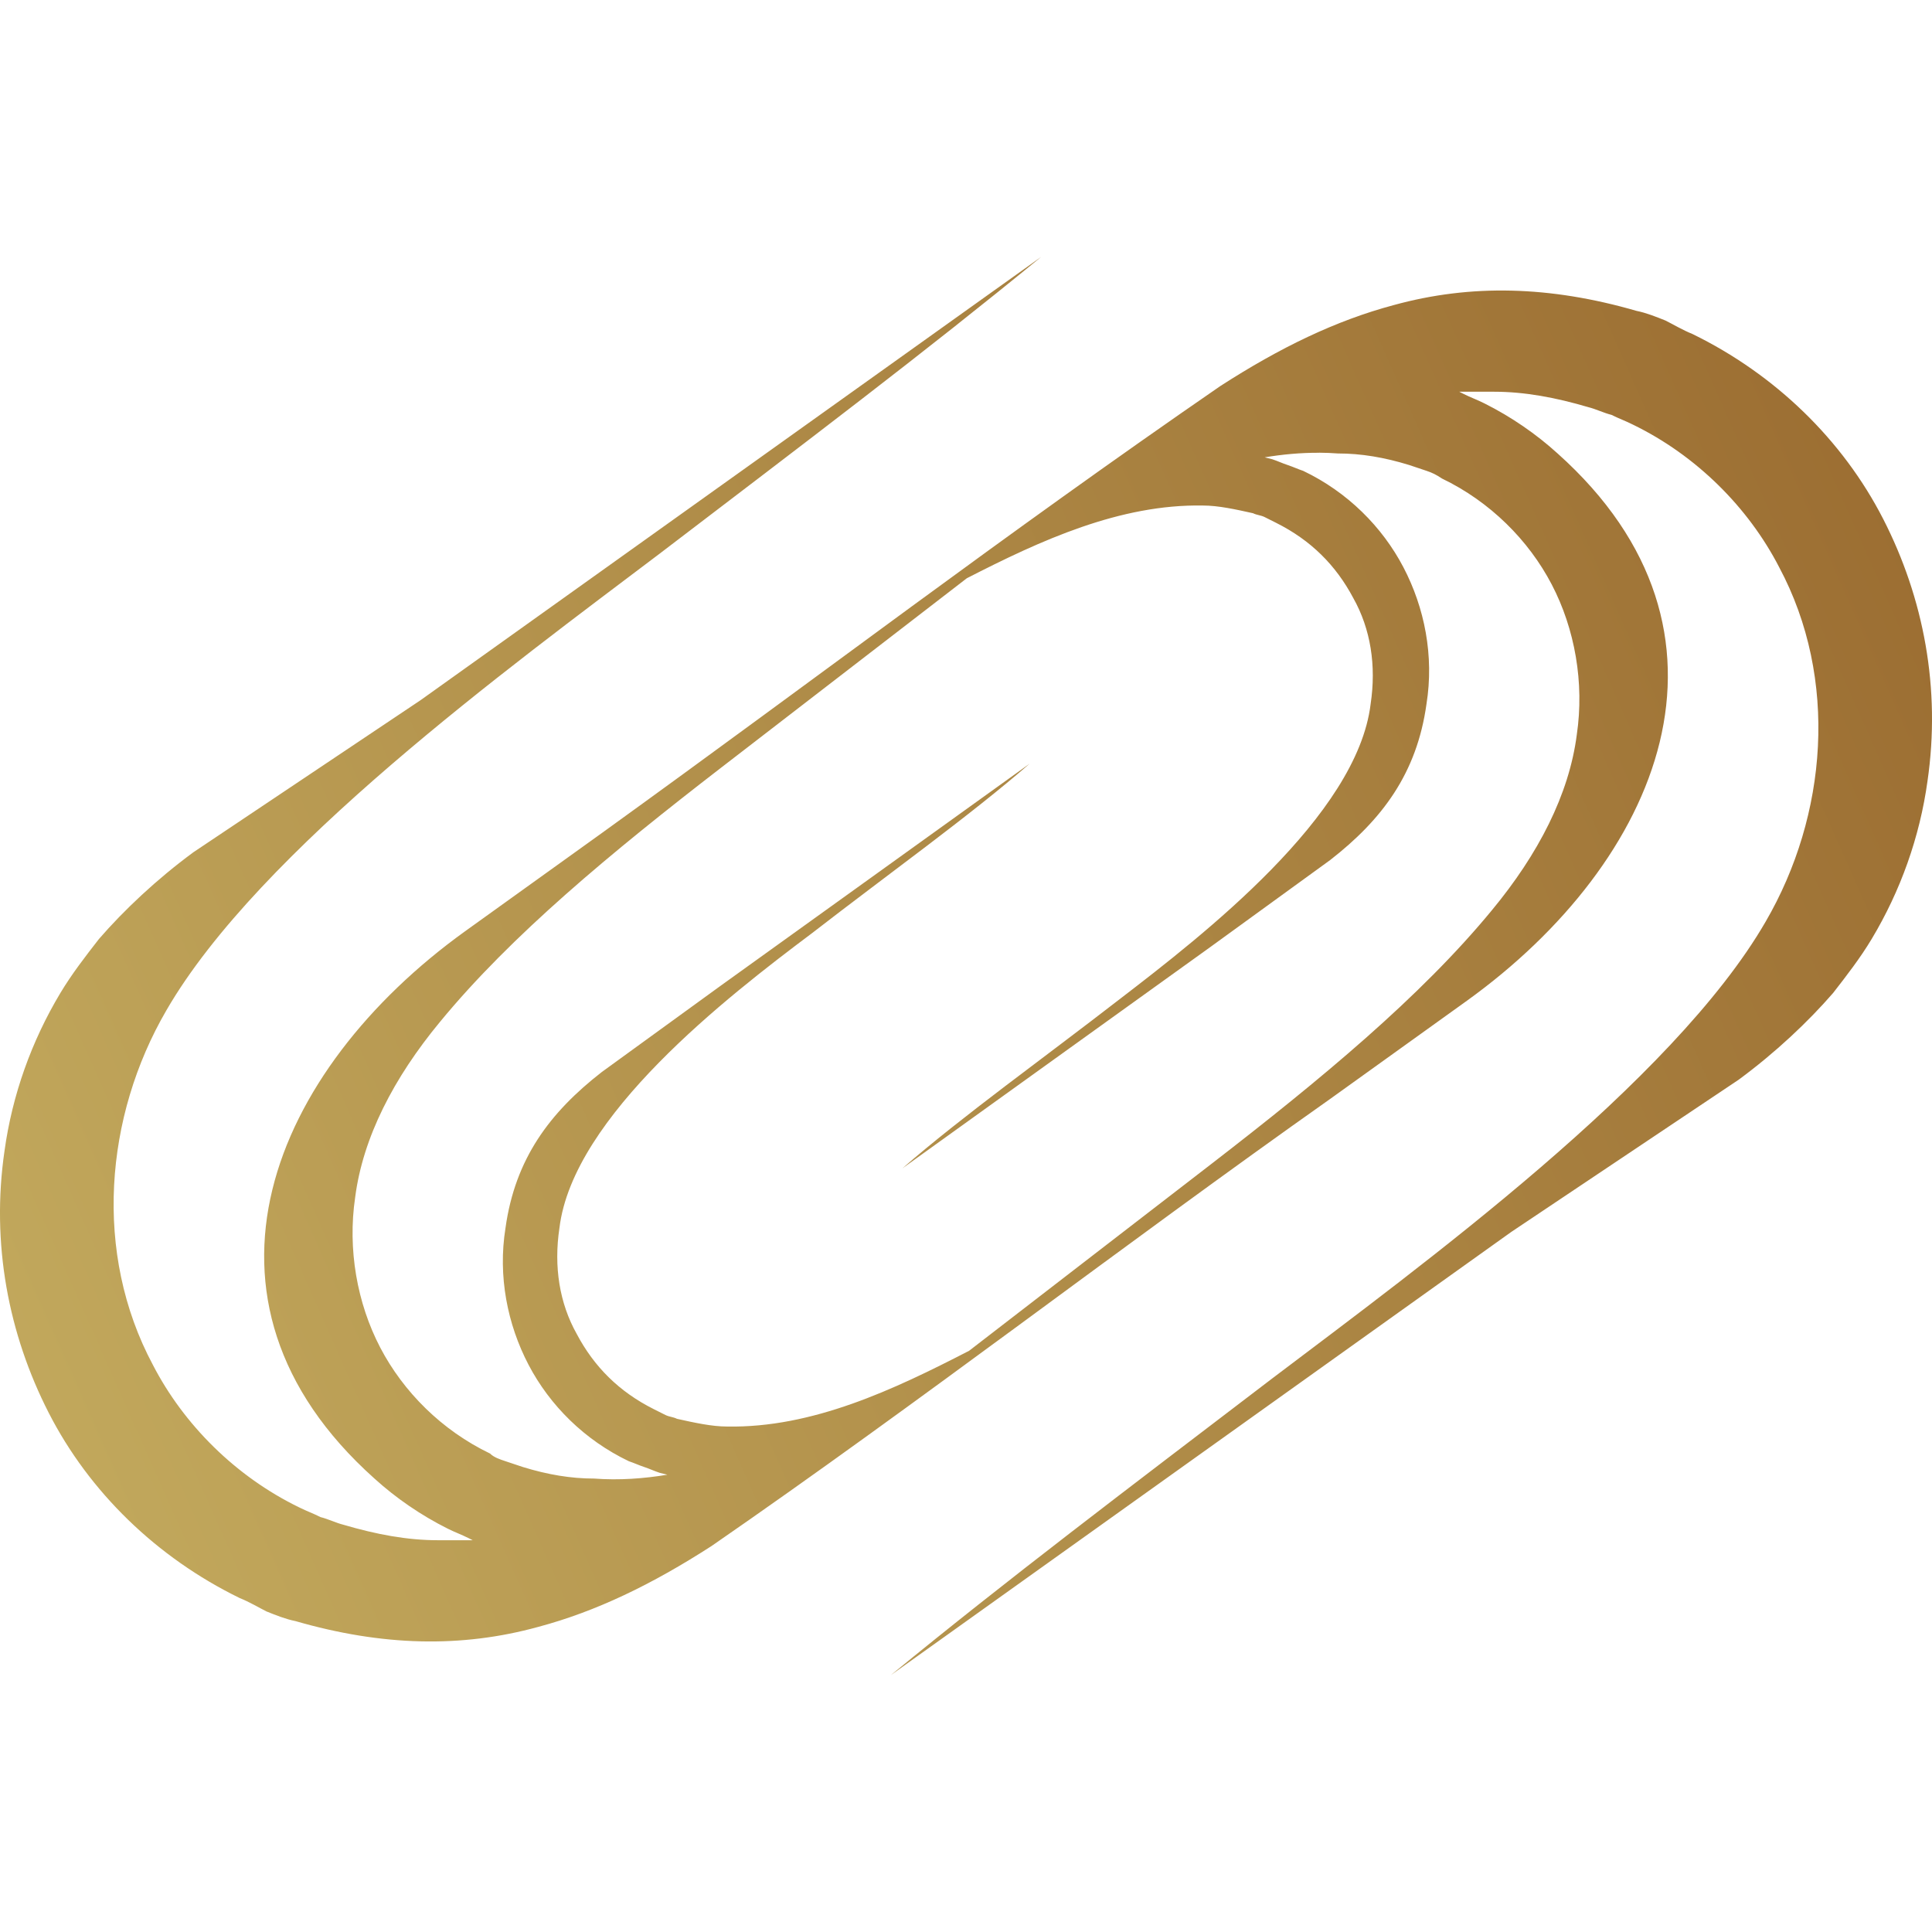 <?xml version="1.0" encoding="UTF-8" standalone="no"?>
<!-- Created with Inkscape (http://www.inkscape.org/) -->

<svg
   width="100mm"
   height="100mm"
   viewBox="0 0 100 100"
   version="1.1"
   id="svg5528"
   sodipodi:docname="Denttec_Holding_FavIcon.svg"
   inkscape:version="1.1 (c68e22c387, 2021-05-23)"
   xmlns:inkscape="http://www.inkscape.org/namespaces/inkscape"
   xmlns:sodipodi="http://sodipodi.sourceforge.net/DTD/sodipodi-0.dtd"
   xmlns:xlink="http://www.w3.org/1999/xlink"
   xmlns="http://www.w3.org/2000/svg"
   xmlns:svg="http://www.w3.org/2000/svg">
  <sodipodi:namedview
     id="namedview5530"
     pagecolor="#ffffff"
     bordercolor="#666666"
     borderopacity="1.0"
     inkscape:pageshadow="2"
     inkscape:pageopacity="0.0"
     inkscape:pagecheckerboard="0"
     inkscape:document-units="mm"
     showgrid="false"
     showguides="true"
     inkscape:guide-bbox="true"
     inkscape:zoom="0.90509668"
     inkscape:cx="295.54854"
     inkscape:cy="480.61164"
     inkscape:window-width="2250"
     inkscape:window-height="1438"
     inkscape:window-x="-6"
     inkscape:window-y="-6"
     inkscape:window-maximized="1"
     inkscape:current-layer="layer1">
    <sodipodi:guide
       position="81.652,139.284"
       orientation="0,-1"
       id="guide21547" />
  </sodipodi:namedview>
  <defs
     id="defs5525">
    <linearGradient
       id="SVGID_00000060747323310172862080000010733561379824638601_"
       gradientUnits="userSpaceOnUse"
       x1="414.348"
       y1="678.39"
       x2="1500.101"
       y2="146.526"
       gradientTransform="matrix(0.265,0,0,0.265,-201.158,15.471)">
      <stop
         offset="0"
         style="stop-color:#CB9646"
         id="stop309" />
      <stop
         offset="0.358"
         style="stop-color:#D6AE60"
         id="stop311" />
      <stop
         offset="0.461"
         style="stop-color:#E5DF84"
         id="stop313" />
      <stop
         offset="0.654"
         style="stop-color:#9A6B30"
         id="stop315" />
      <stop
         offset="0.915"
         style="stop-color:#936D29"
         id="stop317" />
      <stop
         offset="1"
         style="stop-color:#53351A"
         id="stop319" />
    </linearGradient>
    <linearGradient
       inkscape:collect="always"
       xlink:href="#SVGID_00000060747323310172862080000010733561379824638601_"
       id="linearGradient18840"
       gradientUnits="userSpaceOnUse"
       gradientTransform="matrix(0.556,0,0,0.556,-357.738,-55.15)"
       x1="-318.332"
       y1="790.445"
       x2="1515.694"
       y2="-24.068" />
    <linearGradient
       id="SVGID_00000009566898648016294070000006711971916657513353_"
       gradientUnits="userSpaceOnUse"
       x1="2166.791"
       y1="1073.727"
       x2="2237.861"
       y2="1213.13"
       gradientTransform="matrix(-0.483,1.31,-1.31,-0.483,2623.566,-2380.376)">
      <stop
         offset="0"
         style="stop-color:#00FFED"
         id="stop58" />
      <stop
         offset="0.332"
         style="stop-color:#00CDE9"
         id="stop60" />
      <stop
         offset="0.442"
         style="stop-color:#00BBE8"
         id="stop62" />
      <stop
         offset="0.62"
         style="stop-color:#009BD6"
         id="stop64" />
      <stop
         offset="0.87"
         style="stop-color:#0074BF"
         id="stop66" />
      <stop
         offset="1"
         style="stop-color:#0065B6"
         id="stop68" />
    </linearGradient>
  </defs>
  <g
     inkscape:label="Layer 1"
     inkscape:groupmode="layer"
     id="layer1">
    <path
       id="path18666"
       style="clip-rule:evenodd;fill:url(#linearGradient18840);fill-rule:evenodd;stroke-width:0.556"
       d="M 53.889,13.297 21.776,36.236 10.006,44.115 c -1.895,1.396 -3.589,2.992 -4.885,4.488 -0.698,0.898 -1.396,1.796 -1.995,2.793 -1.496,2.493 -2.494,5.285 -2.893,8.177 -0.698,4.787 0.199,9.474 2.293,13.563 2.094,4.089 5.585,7.482 9.874,9.576 0.499,0.199 0.998,0.498 1.397,0.698 0.499,0.199 0.997,0.399 1.496,0.498 4.488,1.297 8.577,1.397 12.566,0.3 2.992,-0.798 5.884,-2.195 8.976,-4.19 10.835,-7.482 21.267,-15.548 32.014,-23.137 l 7.083,-5.086 c 9.973,-7.181 15.059,-19.049 4.687,-28.325 -1.097,-0.997 -2.395,-1.895 -3.791,-2.593 -0.399,-0.199 -0.698,-0.299 -1.097,-0.499 l -0.199,-0.102 h 1.794 c 1.596,0 3.192,0.3 4.887,0.799 0.399,0.1 0.799,0.3 1.198,0.399 0.399,0.199 0.698,0.299 1.097,0.499 3.291,1.596 5.983,4.289 7.579,7.381 3.092,5.785 2.494,12.864 -0.697,18.35 C 86.603,55.983 73.636,65.459 65.857,71.343 58.277,77.128 52.195,81.716 46.111,86.703 L 78.224,63.764 89.994,55.885 c 1.895,-1.396 3.591,-2.992 4.887,-4.488 0.698,-0.898 1.396,-1.796 1.995,-2.793 1.496,-2.493 2.492,-5.285 2.891,-8.177 0.698,-4.787 -0.198,-9.475 -2.293,-13.564 -2.094,-4.089 -5.585,-7.482 -9.874,-9.576 -0.499,-0.199 -0.998,-0.498 -1.397,-0.697 -0.499,-0.199 -0.997,-0.399 -1.496,-0.499 -4.488,-1.297 -8.577,-1.397 -12.566,-0.3 -2.992,0.798 -5.884,2.196 -8.976,4.19 -11.318,7.798 -20.619,14.918 -32.014,23.137 l -7.081,5.086 c -9.973,7.181 -15.061,19.05 -4.689,28.325 1.097,0.997 2.394,1.895 3.79,2.593 0.399,0.199 0.698,0.299 1.097,0.499 l 0.199,0.101 h -1.794 c -1.596,0 -3.192,-0.3 -4.887,-0.798 -0.399,-0.1 -0.797,-0.3 -1.196,-0.399 C 16.191,78.324 15.891,78.224 15.492,78.025 12.201,76.429 9.508,73.736 7.912,70.644 4.821,64.86 5.42,57.78 8.612,52.295 13.399,44.017 26.364,34.541 34.143,28.657 41.723,22.872 47.805,18.284 53.889,13.297 Z m 14.389,10.135 c 0.323,0.002 0.646,0.015 0.97,0.039 1.197,0 2.395,0.199 3.691,0.598 l 0.896,0.3 c 0.299,0.1 0.499,0.198 0.798,0.398 2.493,1.197 4.487,3.192 5.684,5.485 1.197,2.294 1.696,5.087 1.297,7.78 -0.399,3.092 -1.995,6.183 -4.389,9.075 -3.69,4.488 -8.876,8.777 -14.561,13.166 L 50.161,69.916 c -3.919,2.024 -8.118,4.001 -12.527,3.921 -0.798,0 -1.695,-0.2 -2.593,-0.399 -0.199,-0.1 -0.4,-0.099 -0.6,-0.199 l -0.598,-0.3 c -1.795,-0.898 -3.092,-2.195 -3.989,-3.89 -0.898,-1.596 -1.197,-3.491 -0.898,-5.485 0.698,-5.785 8.679,-11.967 13.067,-15.258 3.989,-3.092 8.177,-6.084 11.269,-8.777 L 37.334,50.998 31.151,55.486 c -2.693,2.094 -4.488,4.487 -4.987,8.078 -0.399,2.493 0.099,4.986 1.196,7.081 1.097,2.094 2.893,3.89 5.187,4.987 0.299,0.1 0.498,0.2 0.797,0.3 0.299,0.1 0.499,0.2 0.798,0.3 l 0.399,0.099 c -1.197,0.199 -2.494,0.298 -3.79,0.199 -1.197,0 -2.393,-0.199 -3.689,-0.598 l -0.898,-0.3 c -0.299,-0.1 -0.599,-0.198 -0.799,-0.397 -2.493,-1.197 -4.487,-3.192 -5.684,-5.485 -1.197,-2.294 -1.696,-5.087 -1.297,-7.78 0.399,-3.092 1.995,-6.183 4.388,-9.075 3.69,-4.488 8.876,-8.778 14.561,-13.166 l 12.708,-9.798 c 3.832,-1.968 7.931,-3.843 12.225,-3.765 0.798,0 1.695,0.2 2.593,0.399 0.199,0.1 0.401,0.099 0.6,0.199 l 0.598,0.3 c 1.795,0.898 3.091,2.195 3.989,3.89 0.898,1.596 1.197,3.49 0.898,5.485 -0.698,5.785 -8.677,11.967 -12.965,15.258 -3.989,3.092 -8.179,6.084 -11.271,8.777 l 15.957,-11.469 6.183,-4.488 c 2.693,-2.094 4.488,-4.488 4.987,-8.078 0.399,-2.493 -0.099,-4.986 -1.196,-7.08 -1.097,-2.094 -2.891,-3.89 -5.185,-4.987 -0.299,-0.1 -0.499,-0.2 -0.798,-0.3 -0.299,-0.1 -0.5,-0.2 -0.799,-0.3 l -0.397,-0.1 c 0.898,-0.15 1.851,-0.242 2.819,-0.237 z"
       sodipodi:nodetypes="ccccccscccccccccccsccccccccccccccccccccccccscccccccsccccccccccccccccccccccccccccccccccccccccccccccccccss" />
  </g>
</svg>
